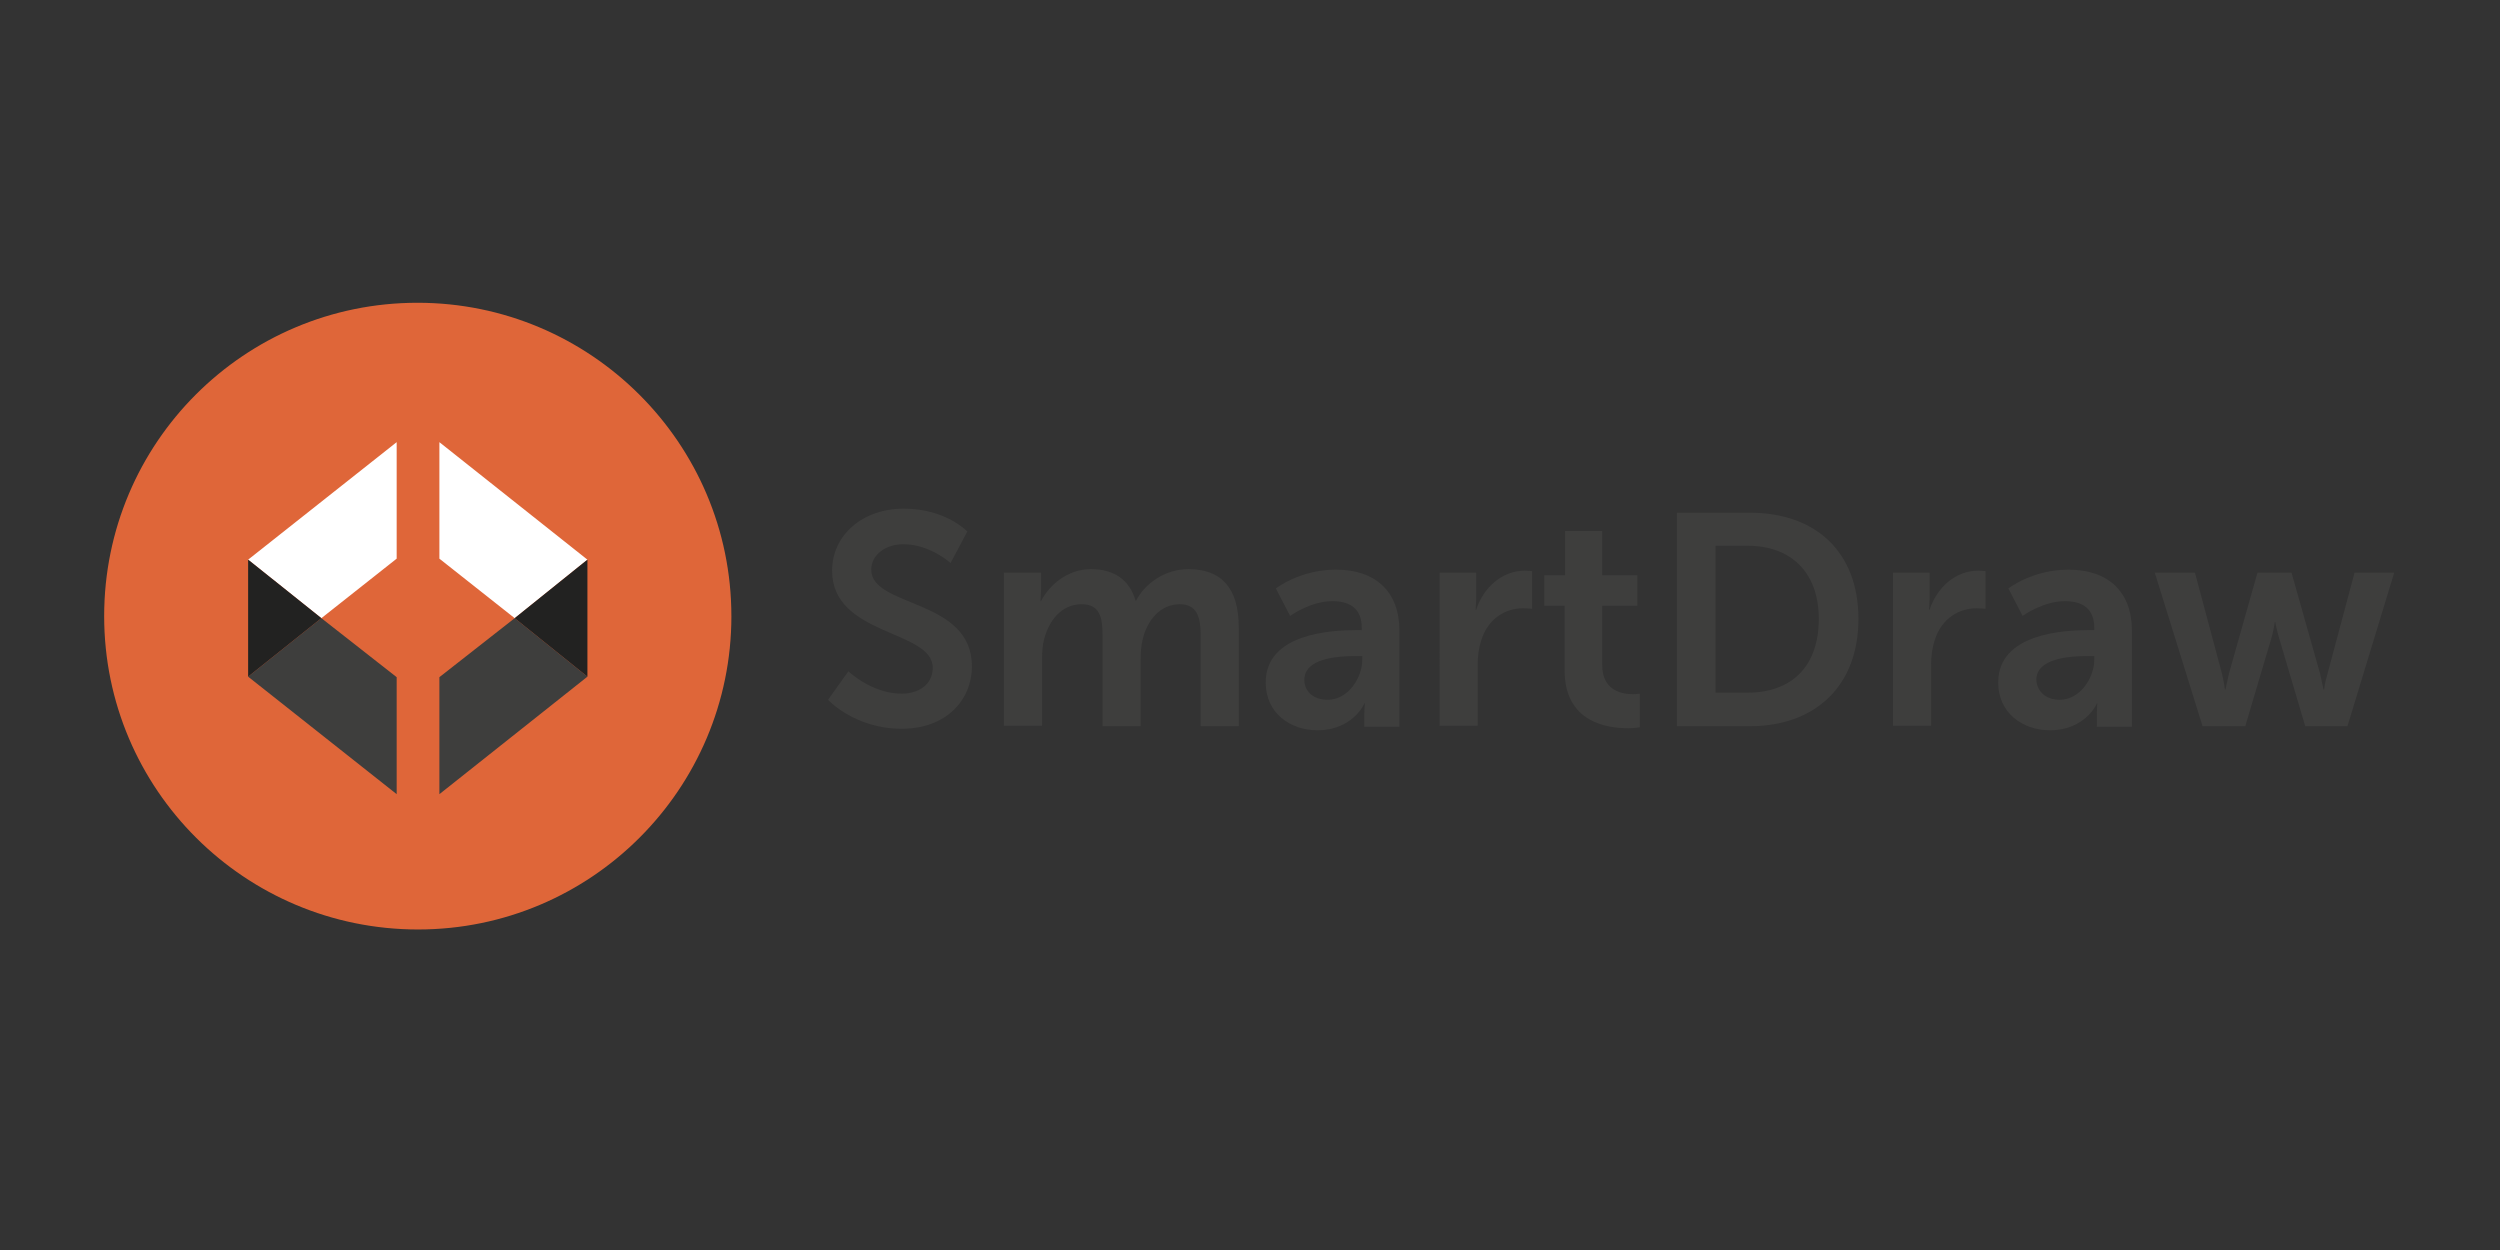 <?xml version="1.0" encoding="UTF-8" standalone="no"?>
<svg
   xmlns:dc="http://purl.org/dc/elements/1.1/"
   xmlns:cc="http://creativecommons.org/ns#"
   xmlns:rdf="http://www.w3.org/1999/02/22-rdf-syntax-ns#"
   xmlns:svg="http://www.w3.org/2000/svg"
   xmlns="http://www.w3.org/2000/svg"
   xmlns:xlink="http://www.w3.org/1999/xlink"
   xmlns:sodipodi="http://sodipodi.sourceforge.net/DTD/sodipodi-0.dtd"
   xmlns:inkscape="http://www.inkscape.org/namespaces/inkscape"
   width="120"
   height="60"
   version="1.1"
   id="svg31"
   sodipodi:docname="smartdraw-ar21.svg"
   inkscape:version="0.92.3 (2405546, 2018-03-11)">
  <rect width="100%" height="100%" fill="#333333" stroke="none"/>
  <sodipodi:namedview
     pagecolor="#ffffff"
     bordercolor="#666666"
     borderopacity="1"
     objecttolerance="10"
     gridtolerance="10"
     guidetolerance="10"
     inkscape:pageopacity="0"
     inkscape:pageshadow="2"
     inkscape:window-width="1513"
     inkscape:window-height="748"
     id="namedview33"
     showgrid="false"
     inkscape:zoom="2.925"
     inkscape:cx="60"
     inkscape:cy="30"
     inkscape:window-x="67"
     inkscape:window-y="27"
     inkscape:window-maximized="0"
     inkscape:current-layer="svg31" />
  <path
     d="m 35.107,29.574 c 0,8.302 -6.739,15.041 -15.041,15.041 C 11.764,44.615 5,37.901 5,29.574 c 0,-8.326 6.739,-15.041 15.041,-15.041 8.302,0 15.065,6.739 15.065,15.041"
     id="path2"
     inkscape:connector-curvature="0"
     style="fill:#df6639;stroke-width:0.244" />
  <path
     d="m 11.91,32.48 7.13,5.64 V 32.504 l -3.614,-2.832 z"
     id="path4"
     inkscape:connector-curvature="0"
     style="fill:#3e3e3d;stroke-width:0.244" />
  <path
     d="m 11.91,26.864 3.516,2.808 3.614,-2.857 v -5.592 z"
     id="path6"
     inkscape:connector-curvature="0"
     style="fill:#ffffff;stroke-width:0.244" />
  <path
     d="m 11.91,26.864 v 5.616 l 3.516,-2.808 z"
     id="path8"
     inkscape:connector-curvature="0"
     style="fill:#222221;stroke-width:0.244" />
  <path
     d="M 24.705,29.672 21.091,32.504 v 5.616 l 7.105,-5.64 z"
     id="path10"
     inkscape:connector-curvature="0"
     style="fill:#3e3e3d;stroke-width:0.244" />
  <path
     d="M 28.196,26.864 21.091,21.224 v 5.592 l 3.614,2.857 z"
     id="path12"
     inkscape:connector-curvature="0"
     style="fill:#ffffff;stroke-width:0.244" />
  <path
     d="m 28.196,26.864 -3.492,2.808 3.492,2.808 z"
     id="path14"
     inkscape:connector-curvature="0"
     style="fill:#222221;stroke-width:0.244" />
  <g
     id="g26"
     transform="matrix(0.244,0,0,0.244,5,14.533)"
     style="fill:#3e3e3d">
    <path
       d="m 146.4,72.5 c 0,0 4.6,4.4 10.5,4.4 3.2,0 6.1,-1.7 6.1,-5.1 0,-7.5 -19.8,-6.2 -19.8,-19.1 0,-7 6,-12.2 14.1,-12.2 8.3,0 12.5,4.5 12.5,4.5 l -3.3,6.2 c 0,0 -4,-3.7 -9.3,-3.7 -3.5,0 -6.3,2.1 -6.3,5 0,7.5 19.8,5.6 19.8,19 0,6.7 -5.1,12.3 -13.8,12.3 -9.3,0 -14.5,-5.7 -14.5,-5.7 z m 30.7,-19.4 h 7.2 v 3.5 l -0.1,2.1 h 0.1 c 1.5,-3 5.1,-6.3 9.8,-6.3 4.6,0 7.6,2.1 8.8,6.2 h 0.1 c 1.7,-3.3 5.6,-6.2 10.3,-6.2 6.3,0 9.9,3.5 9.9,11.5 v 19.4 h -7.5 v -18 c 0,-3.4 -0.7,-6 -4.1,-6 -3.8,0 -6.4,3.1 -7.3,6.9 -0.3,1.2 -0.4,2.5 -0.4,3.9 v 13.2 h -7.5 v -18 c 0,-3.3 -0.5,-6 -4.1,-6 -3.9,0 -6.4,3.1 -7.4,6.9 -0.3,1.1 -0.4,2.5 -0.4,3.8 V 83.2 H 177 V 53.1 Z m 69.3,11.3 h 1 V 64 c 0,-4 -2.5,-5.3 -5.8,-5.3 -4.3,0 -8.3,2.9 -8.3,2.9 l -2.8,-5.4 c 0,0 4.7,-3.7 11.8,-3.7 7.9,0 12.5,4.4 12.5,12 v 18.9 h -6.9 v -2.5 c 0,-1.2 0.1,-2.1 0.1,-2.1 h -0.1 c 0.1,0 -2.3,5.3 -9.2,5.3 -5.4,0 -10.2,-3.4 -10.2,-9.4 0,-9.7 13,-10.3 17.9,-10.3 z m -5.7,13.7 c 4,0 6.8,-4.3 6.8,-7.9 v -0.7 h -1.3 c -3.8,0 -10.1,0.5 -10.1,4.7 0,2 1.5,3.9 4.6,3.9 z"
       id="path16"
       inkscape:connector-curvature="0" />
    <use
       xlink:href="#B"
       id="use18"
       x="0"
       y="0"
       width="100%"
       height="100%" />
    <path
       d="m 287.2,59.6 h -3.9 v -6 h 4.1 v -8.7 h 7.3 v 8.7 h 6.9 v 6 h -6.9 v 11.7 c 0,5 3.9,5.7 6,5.7 0.8,0 1.4,-0.1 1.4,-0.1 v 6.6 c 0,0 -0.9,0.2 -2.3,0.2 -4.2,0 -12.5,-1.2 -12.5,-11.4 V 59.6 Z m 22.2,-18.3 h 14.3 c 13,0 21.4,7.7 21.4,20.9 0,13.2 -8.5,21.1 -21.4,21.1 h -14.3 z m 13.9,35.4 c 8.5,0 14,-5 14,-14.5 0,-9.3 -5.6,-14.4 -14,-14.4 H 317 v 28.9 z"
       id="path20"
       inkscape:connector-curvature="0" />
    <use
       xlink:href="#B"
       x="89.2"
       id="use22"
       y="0"
       width="100%"
       height="100%" />
    <path
       d="m 390.5,64.4 h 1 V 64 c 0,-4 -2.5,-5.3 -5.8,-5.3 -4.3,0 -8.3,2.9 -8.3,2.9 l -2.8,-5.4 c 0,0 4.7,-3.7 11.8,-3.7 7.9,0 12.5,4.4 12.5,12 V 83.4 H 392 v -2.5 c 0,-1.2 0.1,-2.1 0.1,-2.1 H 392 c 0.1,0 -2.3,5.3 -9.2,5.3 -5.4,0 -10.2,-3.4 -10.2,-9.4 0,-9.7 13,-10.3 17.9,-10.3 z m -5.8,13.7 c 4,0 6.8,-4.3 6.8,-7.9 v -0.7 h -1.3 c -3.8,0 -10.1,0.5 -10.1,4.7 0.1,2 1.6,3.9 4.6,3.9 z m 18.7,-25 h 7.9 l 5.3,19.8 c 0.4,1.6 0.6,3.2 0.6,3.2 h 0.1 l 0.7,-3.2 5.6,-19.8 h 6.7 l 5.6,19.8 0.7,3.2 h 0.1 c 0,0 0.2,-1.6 0.7,-3.2 l 5.3,-19.8 h 7.8 l -9.2,30.2 H 433 l -5.1,-17.2 c -0.5,-1.6 -0.8,-3.3 -0.8,-3.3 H 427 c 0,0 -0.2,1.7 -0.7,3.3 l -5.1,17.2 h -8.4 z"
       id="path24"
       inkscape:connector-curvature="0" />
  </g>
  <defs
     id="defs29">
    <path
       id="B"
       d="M262.7 53.1h7.2v5.2l-.1 2.1h.1c1.4-4.3 5-7.7 9.6-7.7.7 0 1.4.1 1.4.1v7.4s-.8-.1-1.8-.1c-3.2 0-6.8 1.8-8.2 6.3-.5 1.5-.7 3.1-.7 4.9v11.9h-7.5z" />
  </defs>
</svg>
